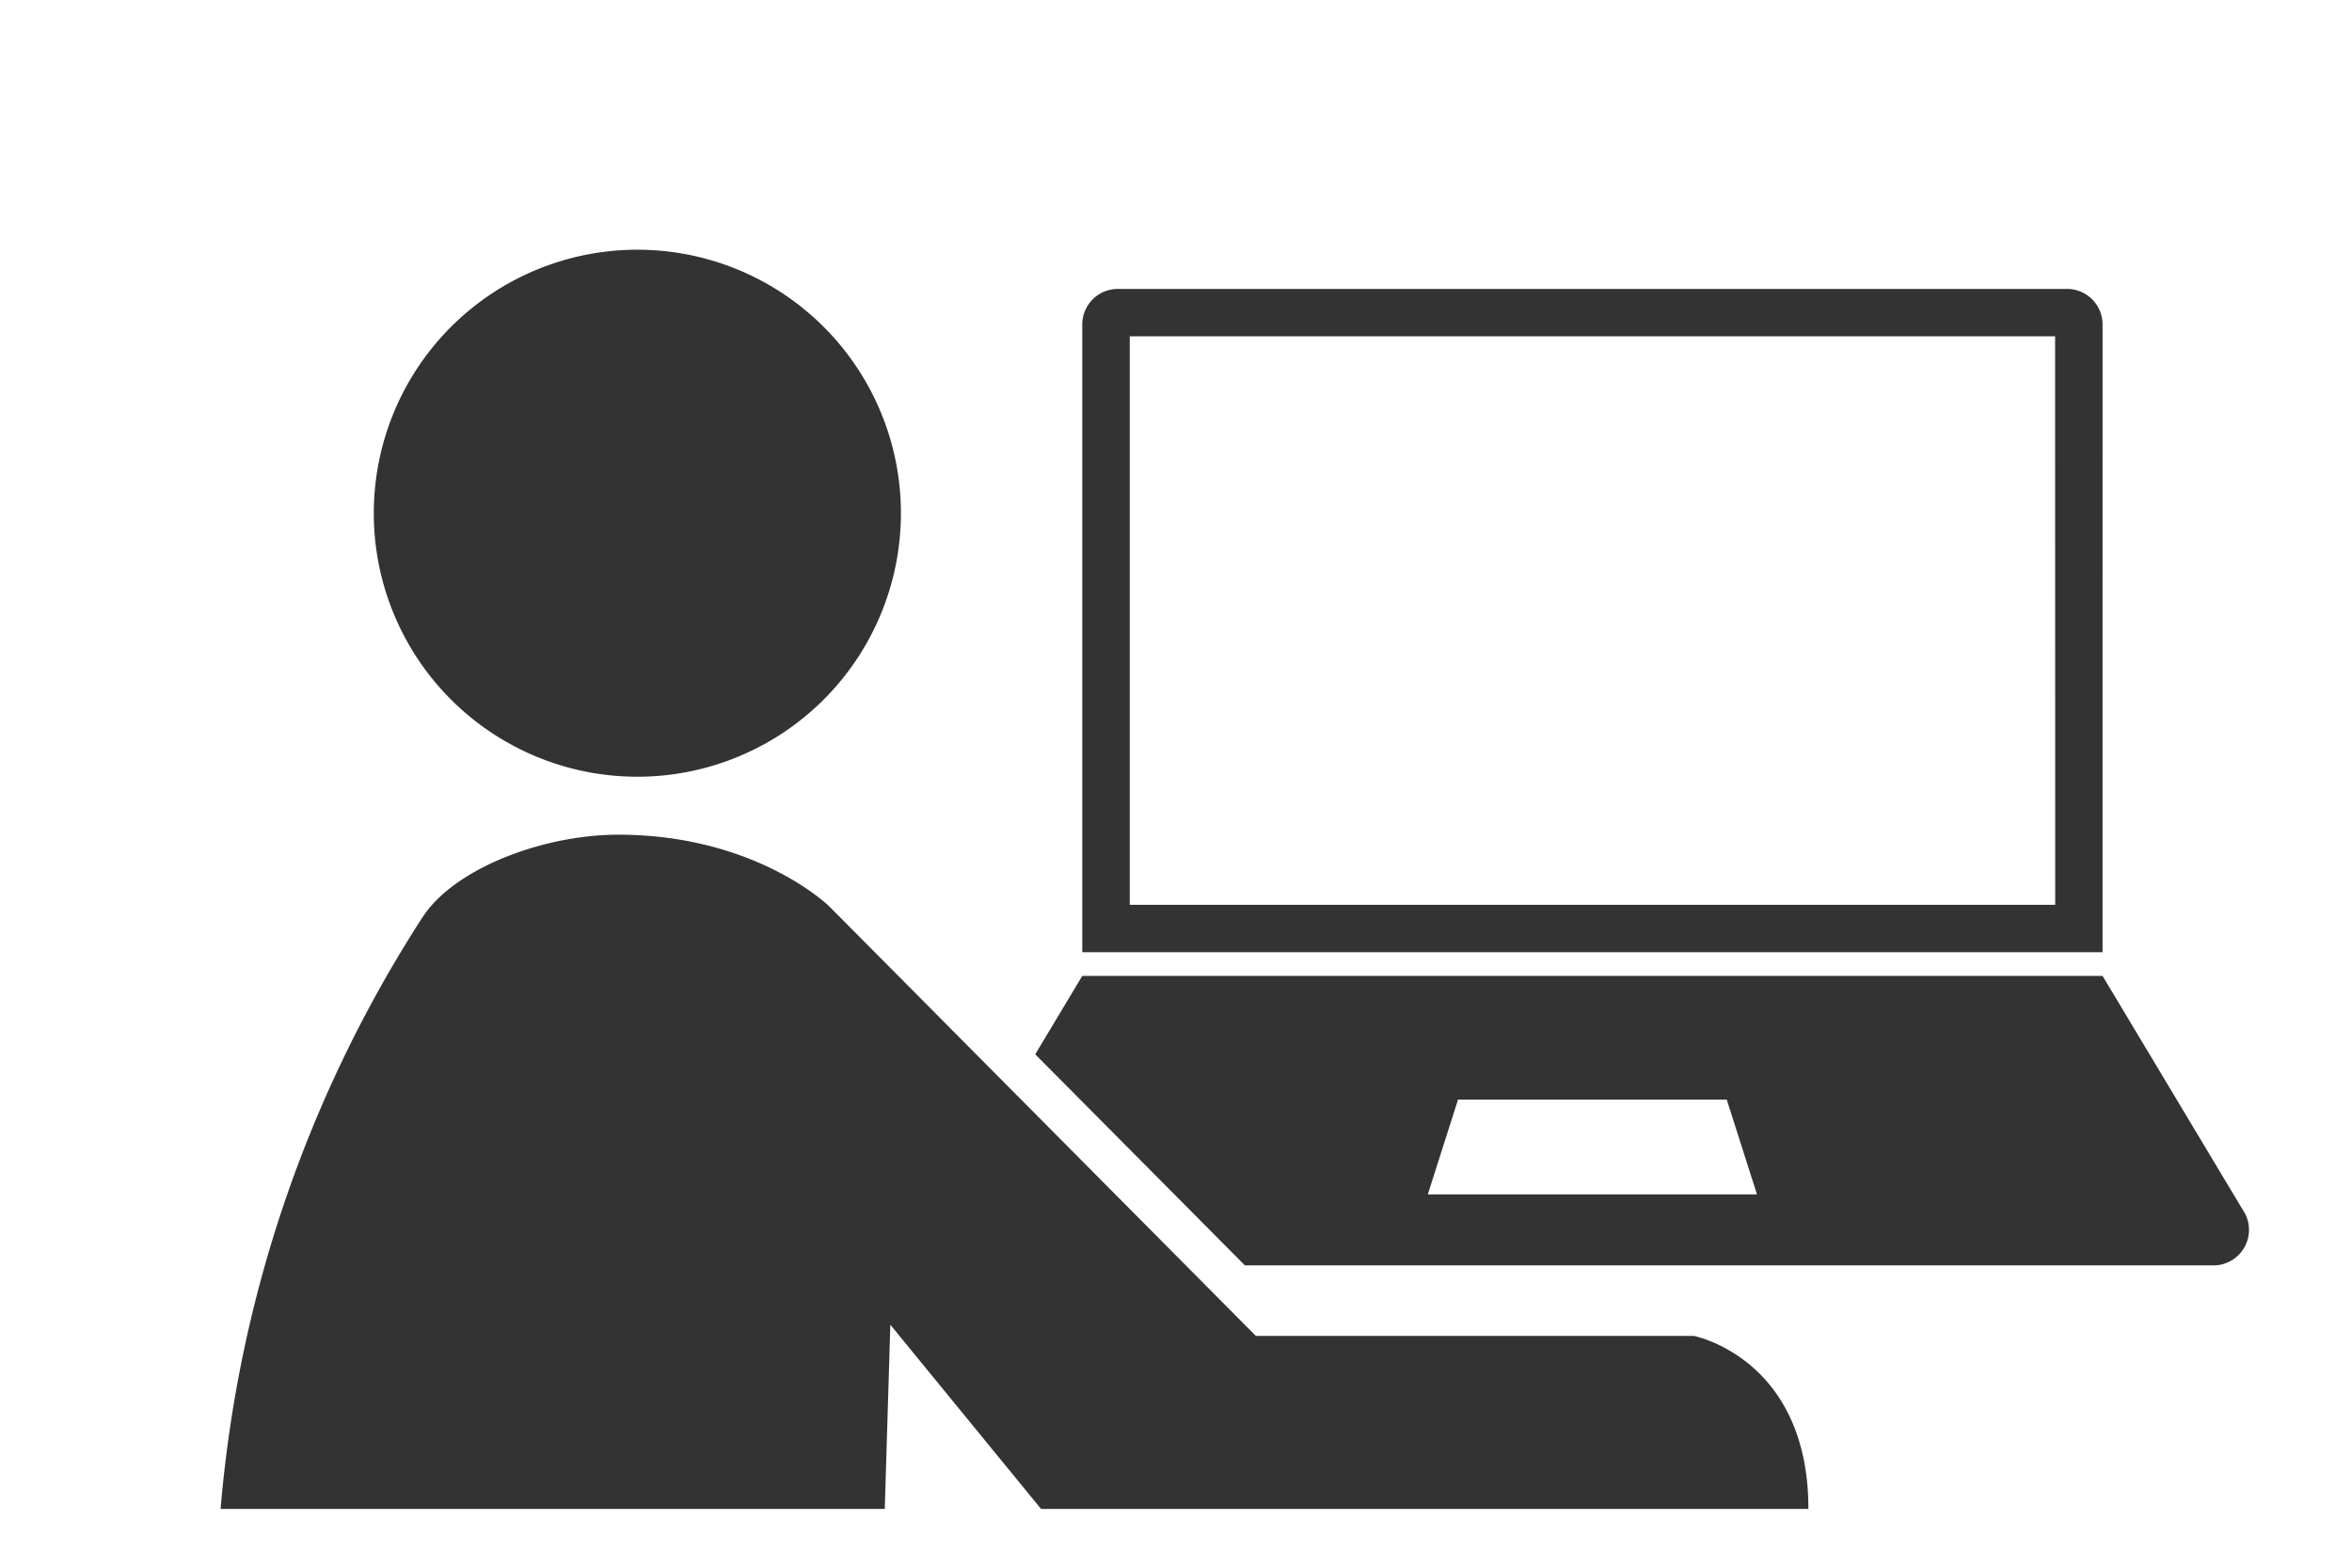 <svg id="コンポーネント_317_4" data-name="コンポーネント 317 – 4" xmlns="http://www.w3.org/2000/svg" xmlns:xlink="http://www.w3.org/1999/xlink" width="120" height="80" viewBox="0 0 120 80">
  <defs>
    <clipPath id="clip-path">
      <rect id="長方形_6398" data-name="長方形 6398" width="103.487" height="64.258" fill="none"/>
    </clipPath>
  </defs>
  <rect id="長方形_6307" data-name="長方形 6307" width="120" height="80" fill="#fff" opacity="0"/>
  <g id="グループ_10439" data-name="グループ 10439" transform="translate(11.256 12.743)">
    <g id="グループ_10413" data-name="グループ 10413" transform="translate(0 0)" clip-path="url(#clip-path)">
      <path id="パス_17740" data-name="パス 17740" d="M107.632,36.378H55.577V4.344a1.815,1.815,0,0,1,1.815-1.815h48.426a1.814,1.814,0,0,1,1.815,1.815Zm-2.42-31.43H58V33.958h47.216Z" transform="translate(-11.615 -0.528)" fill="#333"/>
      <path id="パス_17741" data-name="パス 17741" d="M114.207,58.877,107,46.851H54.943l-2.4,4,10.7,10.772h49.412a1.815,1.815,0,0,0,1.557-2.748M72.573,58l1.543-4.839H87.825L89.368,58Z" transform="translate(-10.982 -9.792)" fill="#333"/>
      <path id="パス_17742" data-name="パス 17742" d="M10.3,41.953A65.666,65.666,0,0,0,0,72.145H33.885l.284-9.4,7.689,9.4H81.009c0-7.688-5.837-8.827-5.837-8.827H52.82L31.031,41.375S27.3,37.739,20.289,37.739c-3.837,0-8.374,1.721-9.986,4.214" transform="translate(0 -7.887)" fill="#333"/>
      <path id="パス_17743" data-name="パス 17743" d="M36.774,13.447A13.447,13.447,0,1,1,23.327,0,13.447,13.447,0,0,1,36.774,13.447" transform="translate(-2.065 0)" fill="#333"/>
    </g>
  </g>
</svg>

